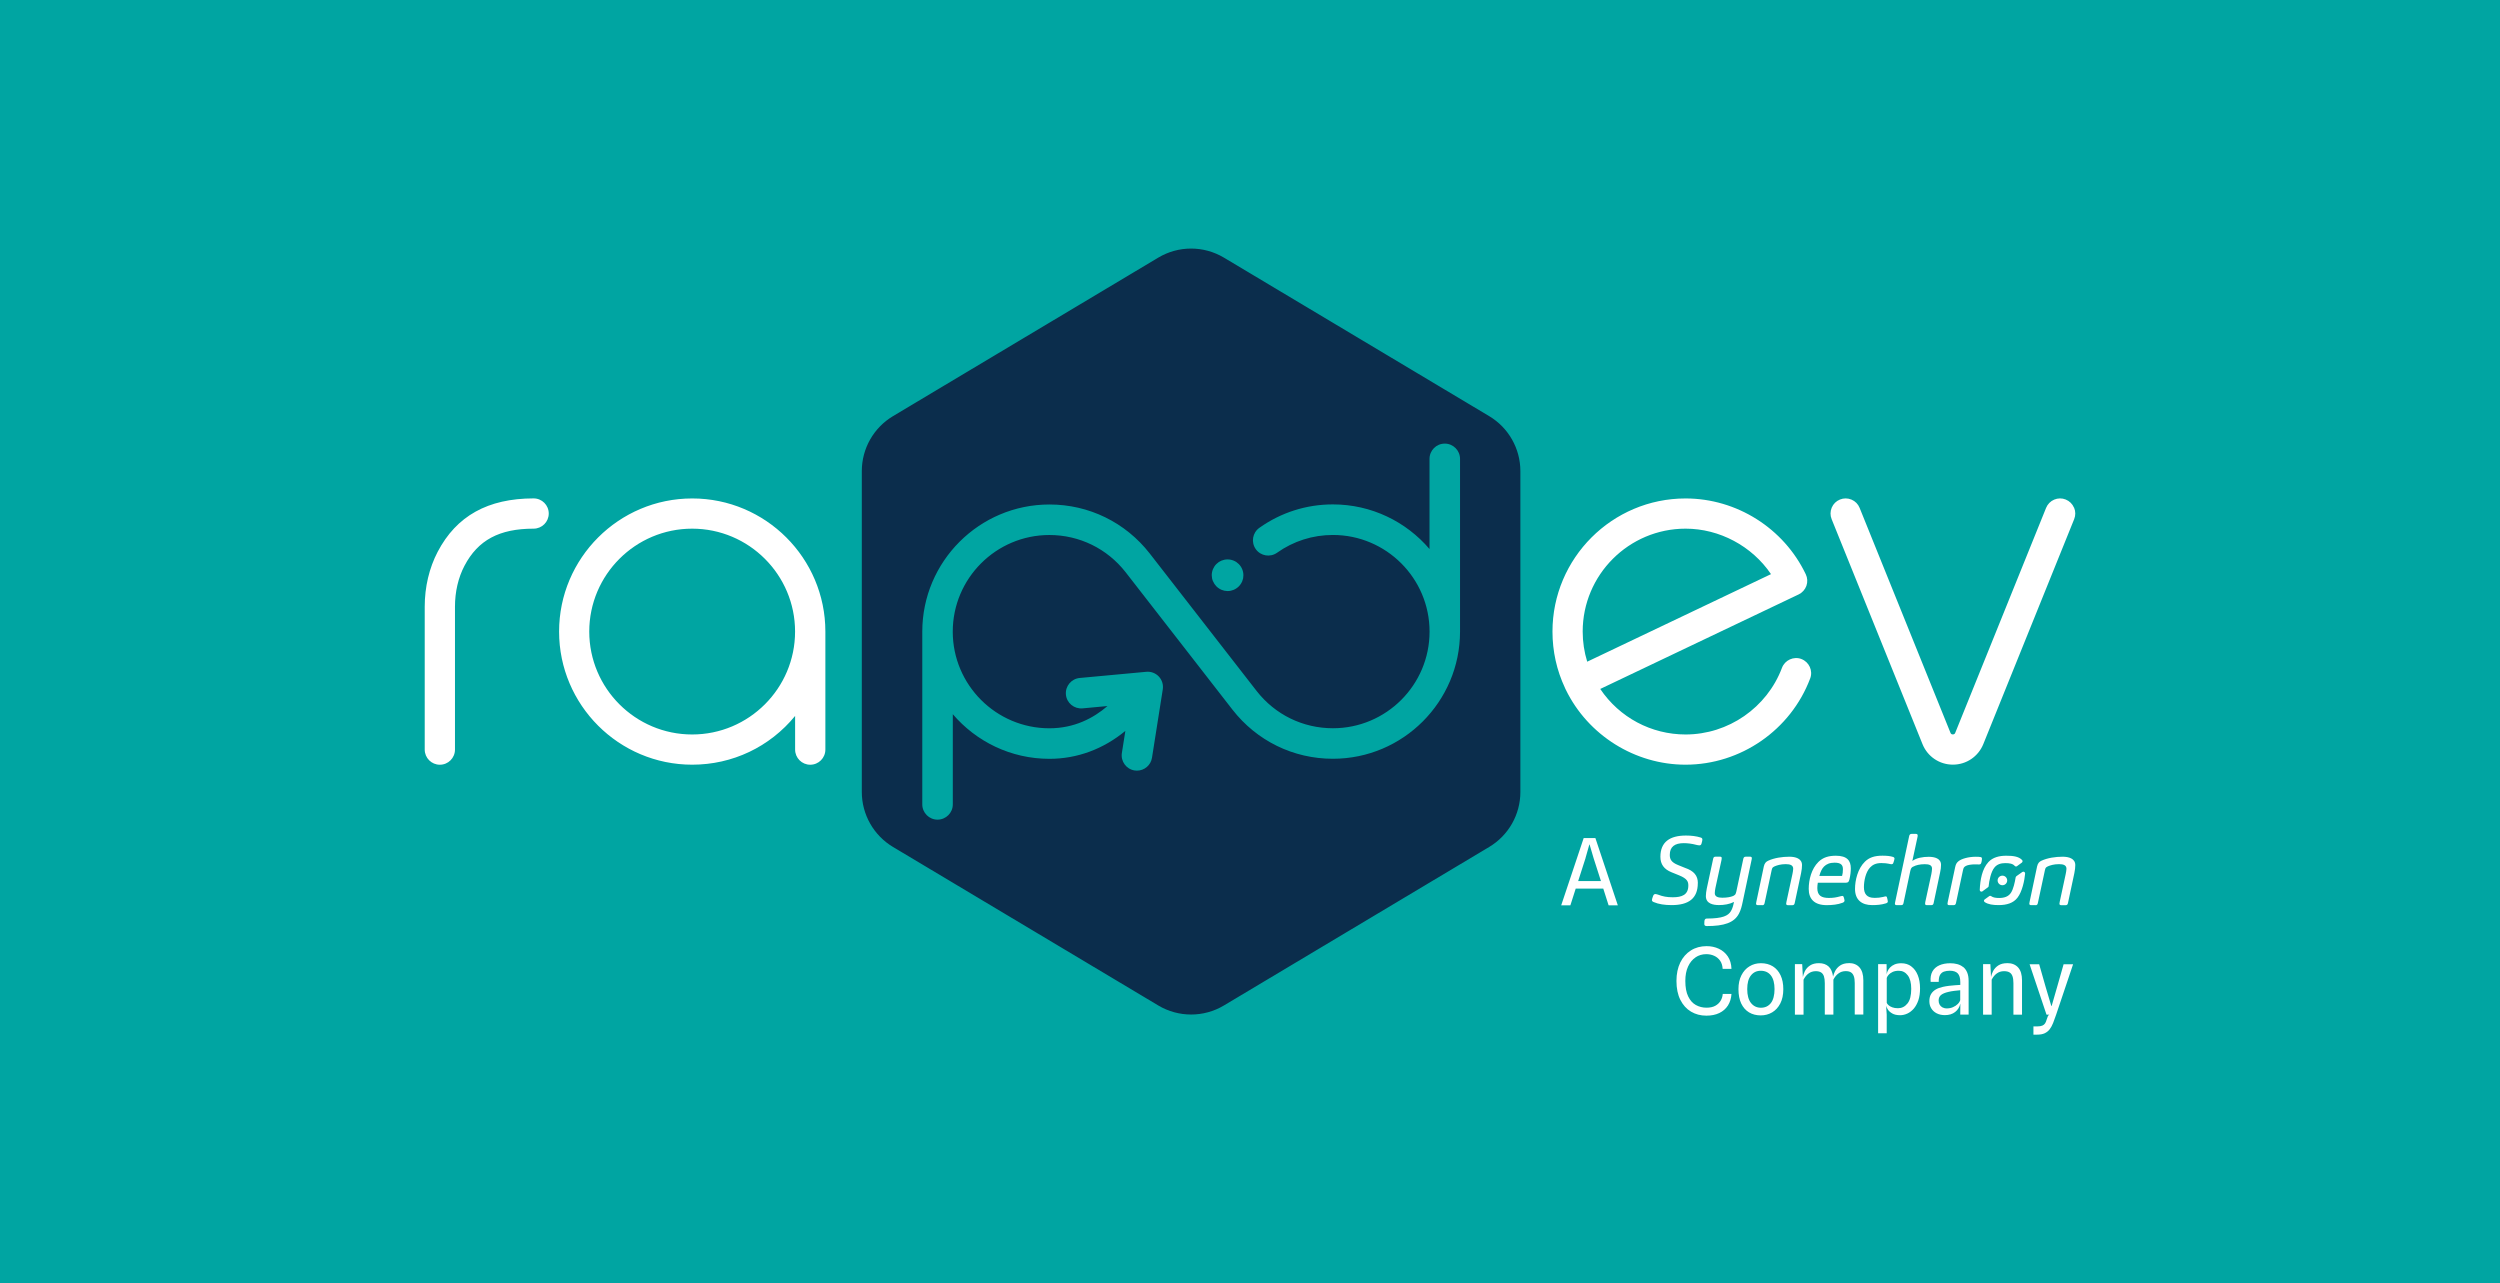 <?xml version="1.0" encoding="UTF-8"?><svg id="b" xmlns="http://www.w3.org/2000/svg" width="745.576" height="382.693" viewBox="0 0 745.576 382.693"><g id="c"><rect width="745.576" height="382.693" style="fill:#00a5a2;"/><path d="M163.654,153.151c0,2.496-2.029,4.512-4.512,4.512-10.239,0-16.606,3.417-20.624,11.08-1.855,3.538-2.83,7.742-2.83,12.174v42.637c0,2.496-2.016,4.512-4.512,4.512s-4.512-2.029-4.512-4.512v-42.637c0-5.887,1.348-11.547,3.871-16.366,5.607-10.693,14.964-15.899,28.607-15.912h0c2.496,0,4.512,2.016,4.512,4.512ZM618.551,151.389h-.027c-.467-1.108-1.348-1.962-2.456-2.416-1.108-.454-2.336-.441-3.444.027s-1.962,1.348-2.416,2.456l-27.099,67.093c-.08.2-.24.48-.708.48-.36,0-.574-.147-.708-.48l-27.099-67.093c-.454-1.121-1.308-1.989-2.416-2.456s-2.336-.48-3.444-.027c-1.121.454-1.989,1.308-2.456,2.416s-.48,2.336-.027,3.444l27.099,67.093c1.495,3.711,5.059,6.114,9.064,6.114s7.556-2.403,9.064-6.114l27.099-67.093c.454-1.121.441-2.336-.027-3.444h-0.0 0ZM539.845,202.343c-5.793,15.378-20.718,25.71-37.164,25.71-15.071,0-29.088-8.77-35.709-22.36-.04-.067-.08-.16-.133-.267l-.12-.28c-2.47-5.26-3.724-10.92-3.724-16.793,0-21.892,17.808-39.7,39.7-39.7,15.218,0,29.288,8.877,35.842,22.613.521,1.081.587,2.309.187,3.444-.4,1.121-1.241,2.056-2.309,2.563l-59.176,28.193c5.727,8.517,15.205,13.576,25.457,13.576,12.722,0,24.269-7.983,28.741-19.877.881-2.323,3.484-3.497,5.807-2.63h-.027c2.323.881,3.511,3.484,2.63,5.807h-0ZM473.353,197.337l54.811-26.111c-5.673-8.383-15.378-13.563-25.47-13.563h0c-16.927,0-30.69,13.763-30.69,30.69,0,3.057.454,6.074,1.348,8.984h-0ZM206.451,148.653c21.892,0,39.7,17.808,39.7,39.7v35.202c0,2.496-2.016,4.512-4.512,4.512s-4.512-2.029-4.512-4.512v-10.039c-7.582,9.251-18.689,14.537-30.69,14.537-21.892,0-39.7-17.808-39.7-39.7s17.808-39.7,39.7-39.7c0,0,.013,0,.013,0ZM237.114,188.353c0-16.927-13.763-30.69-30.69-30.69s-30.69,13.763-30.69,30.69,13.763,30.69,30.69,30.69,30.69-13.763,30.69-30.69Z" style="fill:#fff;"/><path d="M444.118,124.104l-79.106-47.269c-6.034-3.604-13.563-3.604-19.583,0l-79.107,47.269c-5.767,3.444-9.304,9.665-9.304,16.393v95.7c0,6.715,3.538,12.949,9.304,16.393l79.107,47.269c6.034,3.604,13.563,3.604,19.583,0l79.106-47.269c5.767-3.444,9.304-9.665,9.304-16.393v-95.7c0-6.715-3.537-12.948-9.304-16.393Z" style="fill:#0b2d4c;"/><path d="M479.734,269.996h2.75l-6.688-20.05h-3.498l-6.701,20.05h2.736l1.589-4.979h8.223l1.589,4.979ZM472.846,255.899l1.148-4.045h.067l1.188,4.045,2.203,6.861h-6.795l2.203-6.861h-.013ZM505.658,285.534c-.948.627-1.682,1.535-2.229,2.723-.547,1.188-.814,2.616-.814,4.285,0,1.909.28,3.444.854,4.619.561,1.175,1.321,2.029,2.283,2.563.961.534,2.016.801,3.177.801,1.055,0,1.936-.187,2.63-.574.694-.387,1.215-.881,1.589-1.508s.574-1.308.627-2.029h2.603c-.08,1.335-.441,2.483-1.055,3.458-.627.974-1.482,1.722-2.563,2.243s-2.376.788-3.871.788c-1.709,0-3.23-.401-4.579-1.201s-2.403-1.976-3.177-3.511-1.161-3.417-1.161-5.647c0-2.109.387-3.938,1.135-5.487.761-1.549,1.815-2.75,3.164-3.604s2.924-1.282,4.699-1.282c1.308,0,2.523.254,3.631.774,1.108.521,2.002,1.282,2.683,2.283s1.041,2.243,1.095,3.724h-2.63c-.053-.974-.307-1.789-.761-2.443-.454-.641-1.041-1.135-1.762-1.455-.721-.334-1.508-.494-2.376-.494-1.188,0-2.243.32-3.191.948v.027ZM528.712,288.191c-1.001-.614-2.176-.934-3.551-.934-1.255,0-2.403.307-3.417.934-1.014.614-1.815,1.508-2.403,2.67-.587,1.161-.881,2.536-.881,4.138,0,1.695.28,3.124.828,4.285.561,1.161,1.335,2.042,2.336,2.643s2.163.894,3.484.894c1.241,0,2.376-.294,3.391-.894s1.829-1.482,2.429-2.643.908-2.59.908-4.285c0-1.602-.267-2.977-.814-4.138-.547-1.161-1.308-2.042-2.309-2.67h0ZM528.111,299.164c-.734.921-1.722,1.375-2.95,1.375s-2.229-.48-2.977-1.428c-.734-.948-1.108-2.323-1.108-4.125s.36-3.137,1.095-4.071c.734-.934,1.709-1.402,2.937-1.402,1.295,0,2.309.467,3.03,1.402s1.081,2.296,1.081,4.071-.374,3.257-1.108,4.178h0ZM551.352,287.216c1.362,0,2.443.427,3.204,1.295s1.148,2.136,1.148,3.831v10.225h-2.563v-9.384c0-.841-.093-1.535-.28-2.056-.187-.521-.48-.908-.868-1.148-.387-.24-.908-.36-1.548-.36-.814,0-1.522.227-2.136.681-.627.441-1.135,1.068-1.535,1.855v10.426h-2.563v-9.371c0-.854-.093-1.549-.267-2.069-.187-.521-.467-.908-.868-1.148-.4-.24-.921-.36-1.562-.36-.801,0-1.522.227-2.136.681-.614.441-1.108,1.068-1.508,1.855v10.426h-2.576v-15.058h2.176l.2,3.831c.133-.601.32-1.188.587-1.722.374-.734.908-1.308,1.602-1.749.681-.441,1.562-.654,2.603-.654,1.228,0,2.203.347,2.924,1.028.681.654,1.108,1.642,1.295,2.963.133-.494.28-.988.507-1.442.36-.761.894-1.375,1.575-1.842.694-.467,1.548-.708,2.59-.708v-.027ZM570.001,288.191c-.841-.614-1.829-.921-2.977-.921-.788,0-1.442.12-1.989.347-.547.24-.988.534-1.335.894s-.601.734-.761,1.108c-.16.387-.254.721-.28,1.014v-1.054l-.027-2.042h-2.523v20.611h2.563v-5.54l-.174-2.683c.053.307.227.681.507,1.135.28.454.721.841,1.321,1.188.587.347,1.375.521,2.349.521.721,0,1.428-.16,2.136-.48s1.348-.814,1.922-1.468c.574-.667,1.028-1.495,1.375-2.496.334-1.001.507-2.189.507-3.564,0-1.508-.227-2.817-.681-3.938-.454-1.121-1.095-1.989-1.936-2.603v-.027ZM568.839,299.297c-.748.934-1.695,1.388-2.817,1.388-.654,0-1.215-.093-1.682-.267-.467-.173-.854-.387-1.121-.641-.28-.254-.454-.48-.534-.708v-7.422c.093-.307.28-.614.574-.948.294-.32.681-.601,1.188-.841.494-.227,1.108-.347,1.842-.347,1.081,0,1.962.454,2.656,1.362s1.041,2.256,1.041,4.031c0,1.989-.374,3.444-1.121,4.365l-.027.027h0ZM585.432,288.378c-.507-.401-1.081-.681-1.735-.854s-1.335-.254-2.056-.254c-1.255,0-2.349.2-3.271.614-.921.414-1.615,1.028-2.069,1.842-.454.828-.641,1.855-.521,3.097h2.403c0-.908.12-1.602.4-2.082.28-.467.667-.801,1.161-.974s1.081-.267,1.749-.267c1.068,0,1.855.267,2.363.788.507.534.761,1.388.761,2.603v.841c-.414.013-.908.053-1.495.093-.587.04-1.201.107-1.842.173-.641.08-1.241.173-1.815.307-.868.187-1.602.454-2.203.814-.601.36-1.068.828-1.388,1.388-.32.561-.48,1.255-.48,2.082s.187,1.495.561,2.123.908,1.121,1.602,1.482,1.522.547,2.47.547c1.228,0,2.256-.307,3.057-.934.801-.627,1.321-1.455,1.548-2.496l-.027,3.271h2.496v-9.998c0-1.041-.147-1.909-.441-2.59-.294-.694-.694-1.228-1.201-1.629l-.027.013-0.0 0ZM584.605,298.229c-.107.401-.347.801-.734,1.188-.387.387-.868.708-1.428.948-.561.254-1.188.374-1.855.374-.521,0-.961-.12-1.321-.32s-.627-.48-.828-.841c-.187-.347-.28-.748-.28-1.175,0-.721.24-1.282.721-1.669.48-.387,1.215-.694,2.216-.921.494-.12,1.068-.227,1.722-.307.654-.093,1.241-.147,1.776-.187v2.923l.013-.013h-0ZM598.608,287.23c1.388,0,2.483.441,3.257,1.295.774.868,1.161,2.149,1.161,3.845v10.225h-2.563v-9.384c0-.854-.093-1.549-.28-2.069-.187-.534-.481-.908-.894-1.148-.4-.24-.948-.36-1.629-.36-.828,0-1.535.227-2.163.681-.614.441-1.121,1.068-1.522,1.855v10.426h-2.563v-15.058h2.176l.187,3.818c.147-.601.32-1.188.601-1.709.387-.734.921-1.308,1.615-1.749s1.575-.654,2.63-.654l-.013-.013h0ZM615.401,287.577h2.857l-5.059,15.044c-.307.908-.601,1.722-.894,2.456s-.627,1.362-1.028,1.882-.894.908-1.482,1.188c-.601.28-1.335.414-2.243.414h-1.121v-2.456h1.121c.654,0,1.175-.08,1.535-.24.374-.16.641-.387.828-.681.187-.307.334-.654.441-1.054.147-.494.267-.841.374-1.054.107-.227.254-.374.427-.467h-.828l-5.046-15.044h2.857l1.922,6.741,1.695,5.7h.107l1.642-5.7,1.922-6.741-.027.013h-0ZM603.961,260.478c-.187,2.136-.881,5.42-2.269,7.222-1.241,1.629-3.204,2.229-5.66,2.229-1.655,0-3.084-.2-4.112-.881-.32-.227-.32-.574-.04-.801l1.388-1.001c.2-.147.4-.093.601.04.521.387,1.308.521,2.349.521,1.468,0,2.763-.387,3.524-1.575.681-1.041,1.148-3.044,1.388-4.565.027-.187.16-.307.32-.427l1.695-1.201c.374-.214.814.027.801.441h.013l0-0ZM591.226,265.844c-.347.2-.814,0-.801-.427.12-3.057.708-6.287,2.576-8.316,1.335-1.455,3.311-1.896,5.3-1.896s3.738.187,4.766,1.295c.2.24.147.547-.08.748l-1.455,1.068c-.2.16-.481.133-.681-.08-.574-.667-1.535-.828-2.843-.828s-2.416.36-3.164,1.268c-1.095,1.268-1.629,4.058-1.776,5.673-.027.093-.067.16-.267.32l-1.589,1.161.013.013h0ZM597.179,261.146c.789,0,1.428.639,1.428,1.428s-.639,1.428-1.428,1.428-1.428-.639-1.428-1.428.639-1.428,1.428-1.428ZM506.339,263.361c0,4.619-2.777,6.568-7.796,6.568-2.042,0-3.858-.254-5.38-.908-.334-.147-.507-.307-.507-.601,0-.227.174-.788.374-1.282.174-.401.374-.507.708-.507.2,0,.627.147.881.227,1.241.48,2.496.734,4.245.734,2.723,0,4.646-.708,4.646-3.511,0-1.081-.254-2.016-2.75-3.03l-2.243-.908c-2.269-.908-3.337-2.403-3.337-4.619,0-4.418,2.803-6.341,7.622-6.341,1.535,0,3.11.173,4.418.601.334.107.48.28.48.627,0,.173-.107.708-.28,1.242-.107.334-.334.454-.601.454-.2,0-.627-.053-.934-.147-1.388-.374-2.696-.507-3.738-.507-2.67,0-4.165,1.054-4.165,3.484,0,1.282.4,2.216,2.496,3.057l2.042.828c2.67.908,3.831,2.323,3.831,4.539h-.013l-0.0.001ZM512.6,269.916c-1.669,0-3.858-.401-3.858-2.67,0-.627.107-1.442.28-2.296l1.896-8.837c.08-.374.227-.627.708-.627h1.362c.307,0,.48.147.48.401,0,.107-.027.401-.053.534l-1.815,8.357c-.107.534-.2,1.135-.2,1.589,0,1.108,1.055,1.362,2.269,1.362,1.415,0,2.496-.227,3.177-.507.174-.08.48-.254.654-.454.107-.173.254-.48.334-.908l2.069-9.718c.08-.401.28-.654.734-.654h1.308c.307,0,.507.147.507.427,0,.107-.027.28-.053.401l-2.67,12.615c-.28,1.362-.561,2.47-1.108,3.511-1.415,2.75-4.445,3.738-9.611,3.738-.534,0-.734-.227-.734-.627,0-.307,0-.534.027-.788.027-.427.2-.828.681-.828,4.846,0,6.381-.881,7.168-2.123.4-.627.654-1.362.828-2.176l.147-.654c-1.362.681-2.924.934-4.539.934h.013-0ZM525.575,269.942h-1.362c-.334,0-.507-.173-.507-.427,0-.147.053-.427.08-.534l2.243-10.599c.227-.988.681-1.415,1.308-1.695,1.789-.828,4.165-1.188,6.314-1.188,1.815,0,3.764.534,3.764,2.496,0,.601-.08,1.535-.28,2.403l-1.896,8.904c-.08.401-.254.654-.681.654h-1.362c-.334,0-.507-.173-.507-.427,0-.147.053-.427.08-.561l1.789-8.303c.08-.427.227-1.135.227-1.562,0-1.054-.854-1.388-2.216-1.388-1.589,0-2.63.374-3.257.627-.174.08-.427.2-.627.374-.147.147-.254.427-.334.828l-2.096,9.772c-.08.401-.254.654-.681.654v-.027h0ZM547.534,255.205c-2.176,0-3.831.48-5.22,1.842-2.096,2.069-2.897,5.326-2.897,8.05,0,3.03,1.695,4.846,5.38,4.846,1.615,0,3.311-.173,4.699-.708.4-.147.601-.374.601-.654,0-.254-.147-.708-.254-1.054-.053-.2-.174-.334-.4-.334-.2,0-.561.107-.828.173-.961.254-1.789.427-3.177.427-2.216,0-3.458-.708-3.458-2.923,0-.507.053-1.054.147-1.615h8.33c.28,0,.534-.053.681-.173.227-.173.307-.401.427-.854.307-1.282.4-2.349.4-3.284,0-2.216-1.055-3.738-4.445-3.738h.013-0ZM549.35,261.239h-6.768c.334-1.215.708-2.096,1.388-2.803.734-.734,1.722-1.161,3.15-1.161,1.922,0,2.496.708,2.496,1.949,0,.761-.08,1.442-.254,2.016h-.013ZM558.988,267.78c1.081,0,1.695-.08,2.603-.28.28-.053.561-.173.761-.173.28,0,.374.147.427.401.08.307.227.854.227,1.135,0,.307-.28.454-.627.561-1.282.401-2.603.507-4.058.507-3.084,0-5.099-1.562-5.099-4.819,0-2.603.828-6.061,2.95-8.13,1.241-1.215,2.803-1.789,5.246-1.789,1.282,0,2.323.107,3.15.374.334.107.427.307.427.534,0,.2-.227.961-.374,1.308-.107.254-.307.334-.507.334-.227,0-.561-.08-.828-.147-.534-.107-1.215-.2-2.216-.2-1.722,0-2.63.561-3.377,1.335-1.282,1.388-1.815,3.938-1.815,5.833,0,2.042.908,3.204,3.084,3.204l.027.013h0ZM567.01,269.942h-1.362c-.374,0-.534-.173-.534-.427,0-.147.053-.401.08-.507l4.165-19.61c.08-.454.307-.708.734-.708h1.282c.374,0,.534.173.534.454,0,.08,0,.2-.027.374l-1.562,7.249c1.188-.908,3.15-1.242,4.872-1.242s3.684.454,3.684,2.403c0,.627-.08,1.468-.28,2.269l-1.922,9.091c-.08.401-.227.654-.708.654h-1.335c-.374,0-.507-.173-.507-.427,0-.107.027-.334.053-.507l1.815-8.357c.08-.427.2-1.188.2-1.589,0-1.054-.854-1.335-2.176-1.335-1.495,0-2.696.334-3.257.654-.227.08-.454.173-.627.374-.174.173-.307.427-.427.988l-2.016,9.545c-.08.401-.227.654-.681.654h0l0.0 0ZM582.669,269.942h-1.388c-.334,0-.48-.173-.48-.427,0-.173.053-.427.08-.561l2.216-10.372c.2-.908.454-1.308,1.014-1.762.854-.681,2.857-1.308,5.126-1.308.601,0,1.188.027,1.535.107.227.08.307.254.307.534,0,.2-.08.908-.254,1.282-.08.254-.307.374-.601.374-.254,0-.934-.027-1.282-.027-.988,0-2.123.173-2.63.454-.227.107-.507.307-.627.507-.107.173-.2.454-.28.854l-2.069,9.691c-.08.401-.254.654-.681.654h.013l-0.0 0ZM607.071,269.942h-1.362c-.334,0-.507-.173-.507-.427,0-.147.053-.427.08-.534l2.243-10.599c.227-.988.681-1.415,1.308-1.695,1.789-.828,4.165-1.188,6.314-1.188,1.815,0,3.764.534,3.764,2.496,0,.601-.08,1.535-.28,2.403l-1.896,8.904c-.08.401-.254.654-.681.654h-1.362c-.334,0-.507-.173-.507-.427,0-.147.053-.427.08-.561l1.789-8.303c.08-.427.227-1.135.227-1.562,0-1.054-.854-1.388-2.216-1.388-1.589,0-2.63.374-3.257.627-.174.08-.427.2-.627.374-.147.147-.254.427-.334.828l-2.096,9.772c-.08.401-.254.654-.681.654v-.027h0Z" style="fill:#fff;"/><path d="M369.444,168.222c.868.868,1.375,2.083,1.375,3.337,0,.294-.027.601-.08.908-.067.294-.16.587-.267.881-.134.307-.294.587-.454.828-.147.24-.347.481-.574.708-.24.24-.481.427-.721.587-.227.16-.507.307-.814.441-.294.107-.587.2-.868.267-.374.067-.654.093-.934.093-.254,0-.547-.027-.908-.093-.294-.067-.587-.16-.881-.267-.294-.12-.561-.267-.828-.454-.227-.147-.481-.347-.708-.574-.214-.214-.414-.454-.587-.708-.173-.267-.32-.547-.441-.841h-.013c-.107-.24-.187-.507-.267-.868-.067-.374-.093-.667-.093-.921,0-1.242.507-2.456,1.388-3.337.214-.214.454-.414.708-.587.267-.173.534-.307.801-.427.267-.107.534-.187.894-.267.614-.12,1.255-.12,1.856,0,.254.053.574.134.881.267.28.12.574.267.814.427.267.187.507.387.721.601h0ZM430.877,132.3h0c-2.51-.013-4.552,2.029-4.552,4.539v26.898c-6.955-8.143-17.3-13.309-28.821-13.309-7.916,0-15.485,2.416-21.919,6.982-2.056,1.455-2.536,4.298-1.081,6.354,1.455,2.056,4.298,2.536,6.354,1.081,4.886-3.471,10.639-5.3,16.66-5.3,15.885,0,28.821,12.922,28.821,28.821s-12.922,28.821-28.821,28.821c-8.944,0-17.234-4.045-22.747-11.106h0l-31.891-41.022c-7.248-9.278-18.141-14.604-29.902-14.604-20.918,0-37.925,17.007-37.925,37.925v51.514c0,2.51,2.042,4.552,4.552,4.552s4.552-2.042,4.552-4.552v-26.898c6.955,8.143,17.3,13.309,28.821,13.309,8.277,0,16.086-2.91,22.64-8.33l-1.041,6.594c-.387,2.483,1.308,4.819,3.791,5.206.24.04.481.053.708.053,2.203,0,4.138-1.602,4.485-3.845l3.217-20.397c.214-1.388-.214-2.803-1.175-3.818-.961-1.028-2.349-1.548-3.738-1.415l-19.863,1.842c-2.51.24-4.338,2.456-4.112,4.952.227,2.51,2.443,4.325,4.952,4.112l7.449-.694c-4.178,3.604-9.892,6.635-17.327,6.635-15.885,0-28.821-12.922-28.821-28.821s12.922-28.821,28.821-28.821c8.931,0,17.207,4.045,22.72,11.08l31.878,41.008c7.248,9.304,18.155,14.644,29.942,14.644,20.918,0,37.925-17.007,37.925-37.925v-51.514c0-2.51-2.042-4.552-4.552-4.552h0Z" style="fill:#00a5a2;"/></g></svg>